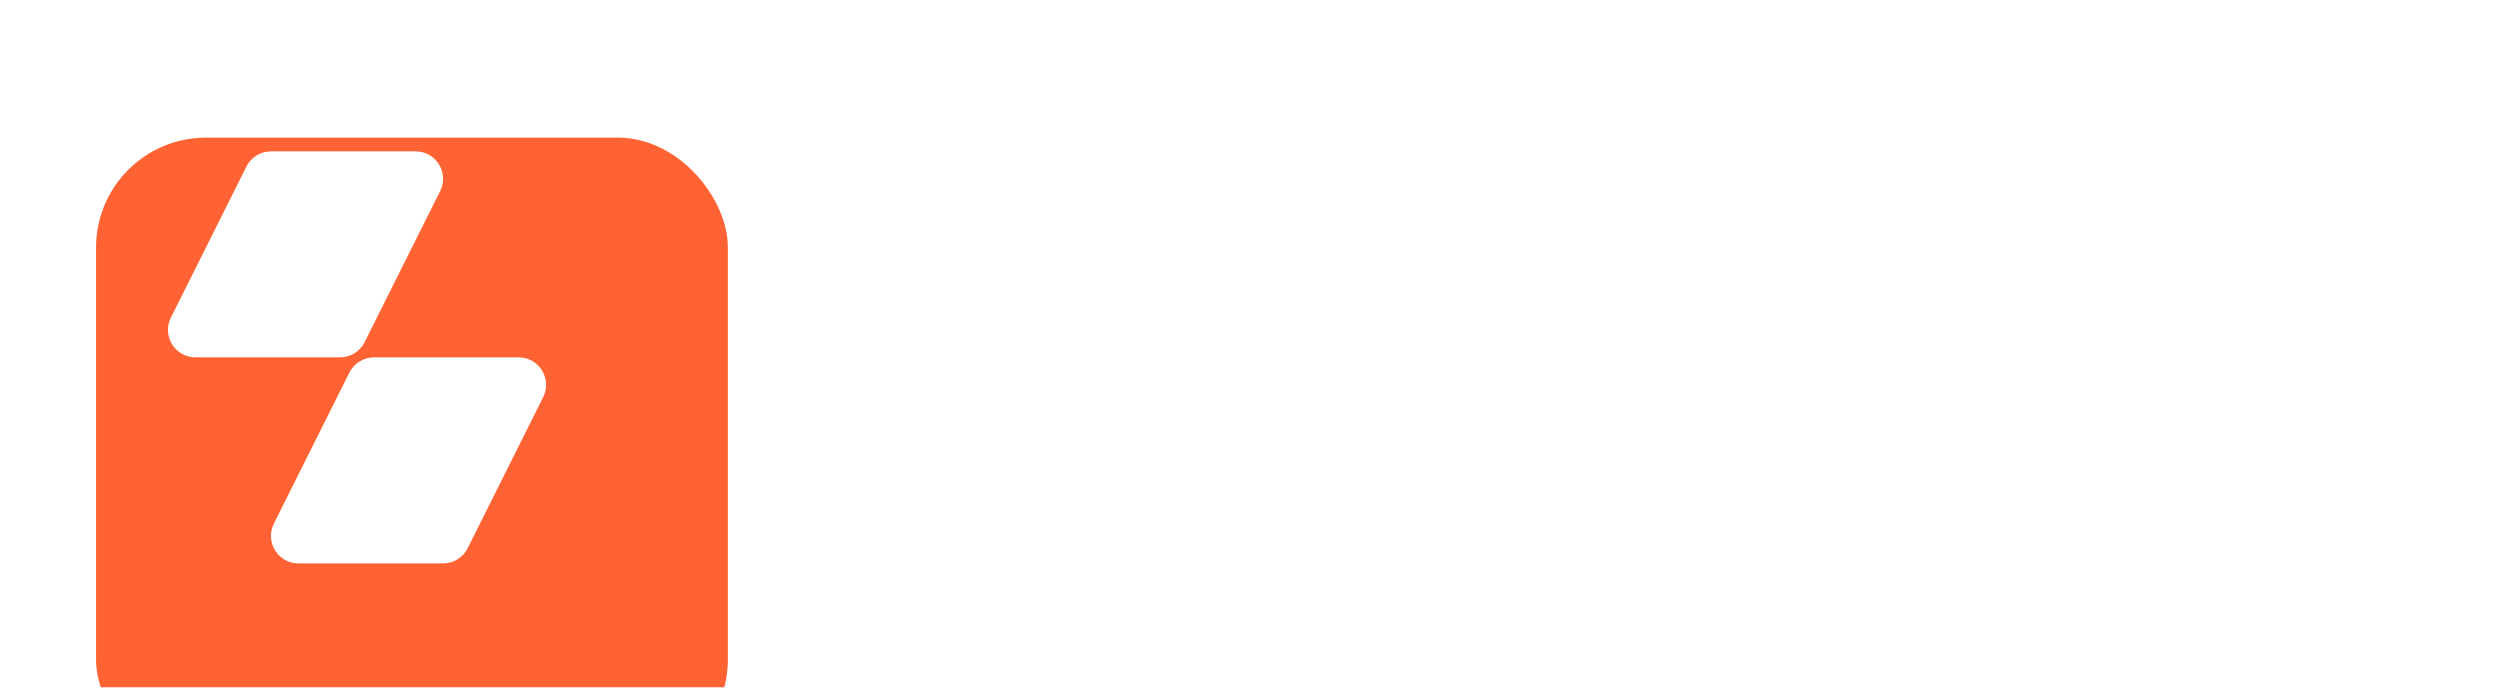 <svg width="760" height="209" viewBox="0 0 760 209" fill="none" xmlns="http://www.w3.org/2000/svg">
<g filter="url(#filter0_ii_18508_17574)">
<rect x="12.5" y="16.785" width="192.071" height="192.071" rx="33.404" fill="#FF6333"/>
</g>
<g style="mix-blend-mode:plus-lighter" filter="url(#filter1_f_18508_17574)">
<path d="M96.01 28.62C28.659 18.461 28.659 74.338 28.659 79.417C24.577 72.644 17.638 54.017 22.536 33.699C27.434 13.38 73.559 21.847 96.01 28.62Z" fill="white" fill-opacity="0.85"/>
</g>
<path d="M113.693 108.639C110.53 108.639 107.638 110.426 106.224 113.256L83.26 159.192C80.484 164.744 84.522 171.277 90.73 171.277H134.695C137.858 171.277 140.75 169.489 142.164 166.66L165.128 120.724C167.904 115.171 163.866 108.639 157.658 108.639H113.693Z" fill="white"/>
<path d="M82.38 46.014C79.218 46.014 76.326 47.801 74.911 50.63L51.949 96.553C49.173 102.106 53.211 108.639 59.418 108.639H103.372C106.535 108.639 109.426 106.853 110.841 104.024L133.811 58.1C136.589 52.548 132.551 46.014 126.342 46.014H82.38Z" fill="white"/>
<path d="M738.703 174.693V107.886L759.497 99.535V174.693H738.703Z" fill="white"/>
<path d="M622.031 174.699L664.997 73.235H686.793L729.257 174.699H707.461L697.064 149.897H653.723L643.076 174.699H622.031ZM660.362 132.109H691.302L676.145 95.532H675.519L660.362 132.109Z" fill="white"/>
<path d="M564.896 176.074C556.044 176.074 549.112 173.945 544.102 169.686C539.091 165.344 536.586 159.665 536.586 152.65C536.586 145.218 539.175 139.497 544.352 135.489C549.53 131.481 556.962 129.476 566.649 129.476H588.195V126.595C588.195 118.495 583.351 114.445 573.664 114.445C565.23 114.445 560.136 117.368 558.382 123.213H537.713C539.384 114.946 543.267 108.683 549.363 104.424C555.459 100.165 563.559 98.035 573.664 98.035C584.854 98.035 593.372 100.54 599.218 105.551C605.147 110.562 608.112 117.869 608.112 127.472V154.153H617.882V174.697H596.838V162.421H591.577C588.988 166.763 585.522 170.145 581.18 172.567C576.837 174.905 571.409 176.074 564.896 176.074ZM568.027 160.291C571.952 160.291 575.418 159.581 578.424 158.162C581.43 156.742 583.81 154.863 585.564 152.525C587.318 150.103 588.195 147.389 588.195 144.383V143.255H567.651C560.136 143.255 556.378 146.053 556.378 151.648C556.378 154.404 557.421 156.533 559.509 158.036C561.597 159.54 564.436 160.291 568.027 160.291Z" fill="white"/>
<path d="M480.865 174.702L448.672 99.544H470.593L491.637 150.652H492.138L512.556 99.544H534.102L501.909 174.702H480.865Z" fill="white"/>
<path d="M406.054 176.2C397.87 176.2 390.73 174.613 384.634 171.44C378.621 168.183 373.945 163.632 370.604 157.786C367.264 151.94 365.594 145.009 365.594 136.992C365.594 129.059 367.222 122.169 370.479 116.324C373.819 110.478 378.538 105.969 384.634 102.795C390.73 99.622 397.912 98.035 406.179 98.035C414.363 98.035 421.461 99.622 427.474 102.795C433.487 105.969 438.121 110.478 441.378 116.324C444.635 122.169 446.264 129.101 446.264 137.117C446.264 145.051 444.635 151.982 441.378 157.911C438.121 163.757 433.445 168.266 427.349 171.44C421.336 174.613 414.238 176.2 406.054 176.2ZM406.054 158.162C412.317 158.162 417.119 156.283 420.459 152.525C423.8 148.683 425.47 143.506 425.47 136.992C425.47 130.478 423.8 125.384 420.459 121.71C417.119 117.952 412.317 116.073 406.054 116.073C399.707 116.073 394.822 117.952 391.398 121.71C388.058 125.384 386.388 130.478 386.388 136.992C386.388 143.506 388.058 148.683 391.398 152.525C394.822 156.283 399.707 158.162 406.054 158.162Z" fill="white"/>
<path d="M350.874 174.699H328.202L275.466 104.301H274.965V174.699H254.672V73.235H276.593L330.081 145.137H330.582V73.235H350.874V174.699Z" fill="white"/>
<defs>
<filter id="filter0_ii_18508_17574" x="12.5" y="16.785" width="200.422" height="208.773" filterUnits="userSpaceOnUse" color-interpolation-filters="sRGB">
<feFlood flood-opacity="0" result="BackgroundImageFix"/>
<feBlend mode="normal" in="SourceGraphic" in2="BackgroundImageFix" result="shape"/>
<feColorMatrix in="SourceAlpha" type="matrix" values="0 0 0 0 0 0 0 0 0 0 0 0 0 0 0 0 0 0 127 0" result="hardAlpha"/>
<feOffset dx="8.351" dy="16.702"/>
<feGaussianBlur stdDeviation="16.702"/>
<feComposite in2="hardAlpha" operator="arithmetic" k2="-1" k3="1"/>
<feColorMatrix type="matrix" values="0 0 0 0 1 0 0 0 0 0.576 0 0 0 0 0.446 0 0 0 1 0"/>
<feBlend mode="normal" in2="shape" result="effect1_innerShadow_18508_17574"/>
<feColorMatrix in="SourceAlpha" type="matrix" values="0 0 0 0 0 0 0 0 0 0 0 0 0 0 0 0 0 0 127 0" result="hardAlpha"/>
<feOffset dx="8.351" dy="8.351"/>
<feGaussianBlur stdDeviation="12.526"/>
<feComposite in2="hardAlpha" operator="arithmetic" k2="-1" k3="1"/>
<feColorMatrix type="matrix" values="0 0 0 0 1 0 0 0 0 1 0 0 0 0 1 0 0 0 0.6 0"/>
<feBlend mode="normal" in2="effect1_innerShadow_18508_17574" result="effect2_innerShadow_18508_17574"/>
</filter>
<filter id="filter1_f_18508_17574" x="0.809" y="0.919" width="115.243" height="98.54" filterUnits="userSpaceOnUse" color-interpolation-filters="sRGB">
<feFlood flood-opacity="0" result="BackgroundImageFix"/>
<feBlend mode="normal" in="SourceGraphic" in2="BackgroundImageFix" result="shape"/>
<feGaussianBlur stdDeviation="10.021" result="effect1_foregroundBlur_18508_17574"/>
</filter>
</defs>
</svg>
